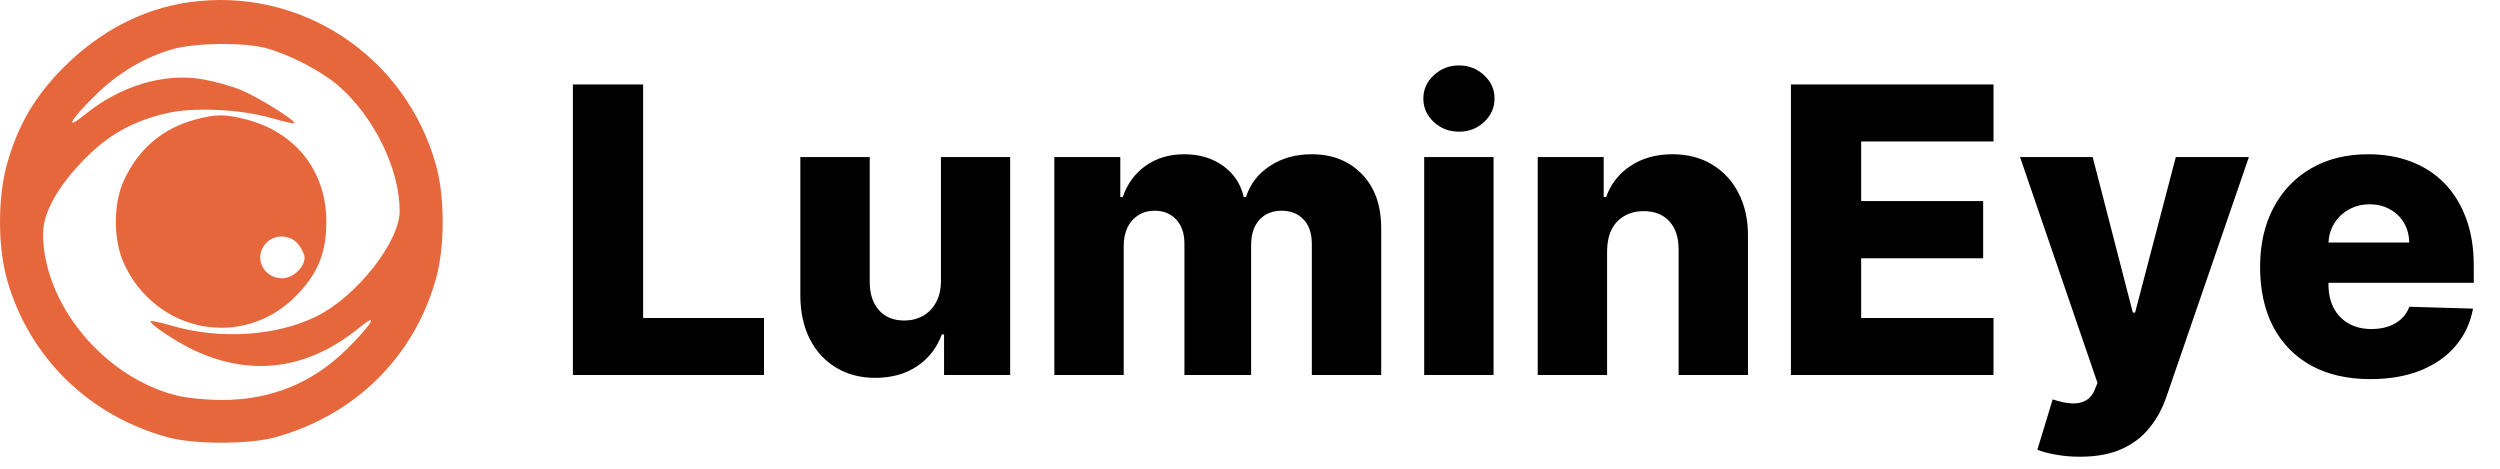 <svg xmlns="http://www.w3.org/2000/svg" fill="none" viewBox="0 0 160 30" height="30" width="160">
<path fill="black" d="M36.665 24V5.405H41.16V20.35H48.895V24H36.665ZM60.22 17.98V10.054H64.651V24H60.42V21.403H60.275C59.966 22.257 59.439 22.935 58.695 23.437C57.956 23.933 57.063 24.182 56.016 24.182C55.066 24.182 54.231 23.964 53.51 23.528C52.79 23.092 52.23 22.484 51.831 21.703C51.431 20.916 51.228 19.996 51.222 18.943V10.054H55.662V18.071C55.668 18.828 55.868 19.424 56.261 19.86C56.655 20.296 57.191 20.513 57.869 20.513C58.31 20.513 58.707 20.416 59.058 20.223C59.415 20.023 59.697 19.736 59.902 19.36C60.114 18.979 60.22 18.519 60.22 17.98ZM67.477 24V10.054H71.699V12.614H71.854C72.144 11.767 72.635 11.098 73.325 10.607C74.015 10.117 74.838 9.872 75.794 9.872C76.763 9.872 77.592 10.12 78.282 10.617C78.972 11.113 79.411 11.779 79.599 12.614H79.744C80.004 11.785 80.513 11.122 81.269 10.626C82.026 10.123 82.919 9.872 83.948 9.872C85.267 9.872 86.339 10.296 87.162 11.143C87.985 11.985 88.397 13.141 88.397 14.612V24H83.957V15.629C83.957 14.932 83.778 14.403 83.421 14.04C83.064 13.67 82.601 13.486 82.032 13.486C81.421 13.486 80.939 13.685 80.588 14.085C80.243 14.478 80.071 15.008 80.071 15.674V24H75.803V15.583C75.803 14.935 75.628 14.424 75.277 14.049C74.926 13.673 74.463 13.486 73.888 13.486C73.5 13.486 73.158 13.579 72.861 13.767C72.565 13.949 72.332 14.209 72.162 14.548C71.999 14.887 71.917 15.287 71.917 15.746V24H67.477ZM91.148 24V10.054H95.588V24H91.148ZM93.373 8.428C92.749 8.428 92.213 8.222 91.765 7.811C91.317 7.393 91.094 6.891 91.094 6.304C91.094 5.723 91.317 5.226 91.765 4.815C92.213 4.397 92.749 4.188 93.373 4.188C94.002 4.188 94.538 4.397 94.98 4.815C95.428 5.226 95.651 5.723 95.651 6.304C95.651 6.891 95.428 7.393 94.98 7.811C94.538 8.222 94.002 8.428 93.373 8.428ZM102.854 16.046V24H98.414V10.054H102.636V12.614H102.79C103.099 11.761 103.626 11.092 104.37 10.607C105.115 10.117 106.002 9.872 107.031 9.872C108.011 9.872 108.862 10.093 109.582 10.535C110.308 10.971 110.871 11.582 111.271 12.369C111.676 13.15 111.876 14.064 111.87 15.111V24H107.43V15.983C107.436 15.208 107.24 14.602 106.84 14.167C106.447 13.731 105.899 13.513 105.197 13.513C104.73 13.513 104.319 13.616 103.962 13.822C103.611 14.021 103.338 14.309 103.145 14.684C102.957 15.059 102.86 15.514 102.854 16.046ZM114.619 24V5.405H127.585V9.055H119.114V12.868H126.922V16.527H119.114V20.35H127.585V24H114.619ZM133.114 29.23C132.582 29.23 132.079 29.188 131.607 29.103C131.135 29.024 130.729 28.918 130.391 28.785L131.371 25.562C131.807 25.707 132.2 25.792 132.551 25.816C132.909 25.84 133.214 25.783 133.469 25.643C133.729 25.51 133.929 25.271 134.068 24.926L134.24 24.509L129.283 10.054H133.932L136.501 20.005H136.646L139.252 10.054H143.928L138.671 25.335C138.417 26.097 138.057 26.769 137.591 27.35C137.131 27.938 136.534 28.398 135.802 28.73C135.076 29.064 134.18 29.23 133.114 29.23ZM151.701 24.263C150.242 24.263 148.983 23.976 147.923 23.401C146.87 22.82 146.059 21.993 145.49 20.922C144.927 19.845 144.646 18.564 144.646 17.081C144.646 15.641 144.93 14.382 145.499 13.304C146.068 12.221 146.87 11.379 147.905 10.78C148.94 10.175 150.16 9.872 151.564 9.872C152.557 9.872 153.465 10.026 154.288 10.335C155.112 10.644 155.823 11.101 156.422 11.706C157.021 12.311 157.487 13.059 157.82 13.949C158.153 14.832 158.32 15.846 158.32 16.991V18.098H146.198V15.52H154.188C154.182 15.047 154.07 14.627 153.852 14.258C153.635 13.888 153.335 13.601 152.954 13.395C152.578 13.183 152.146 13.077 151.655 13.077C151.159 13.077 150.714 13.189 150.32 13.413C149.927 13.631 149.615 13.931 149.385 14.312C149.155 14.687 149.034 15.114 149.022 15.592V18.216C149.022 18.785 149.134 19.285 149.358 19.714C149.582 20.138 149.9 20.468 150.311 20.704C150.723 20.94 151.213 21.058 151.782 21.058C152.176 21.058 152.533 21.004 152.854 20.895C153.175 20.786 153.45 20.625 153.68 20.413C153.91 20.202 154.083 19.941 154.198 19.633L158.274 19.751C158.105 20.665 157.733 21.461 157.158 22.139C156.589 22.811 155.841 23.334 154.915 23.709C153.989 24.079 152.917 24.263 151.701 24.263Z"></path>
<path fill="#E7673D" d="M12.029 0.153C9.108 0.58 6.365 2.013 4.08 4.304C2.231 6.159 1.155 7.995 0.448 10.503C-0.149 12.62 -0.149 15.775 0.448 17.892C1.846 22.852 5.695 26.623 10.755 27.99C12.443 28.446 15.927 28.448 17.579 27.995C22.704 26.588 26.479 22.882 27.894 17.866C28.48 15.788 28.48 12.607 27.894 10.528C25.918 3.52 19.17 -0.892 12.029 0.153ZM11.029 3.152C9.271 3.658 7.58 4.658 6.179 6.021C4.489 7.666 4.052 8.459 5.475 7.301C7.68 5.507 10.482 4.662 12.902 5.062C13.641 5.184 14.757 5.49 15.382 5.742C16.471 6.181 18.981 7.741 18.834 7.888C18.796 7.926 18.136 7.777 17.369 7.555C15.4 6.986 12.362 6.845 10.668 7.245C8.516 7.753 7.008 8.584 5.498 10.095C3.733 11.861 2.756 13.59 2.756 14.948C2.756 19.417 6.597 24.098 11.247 25.297C11.913 25.469 13.191 25.598 14.222 25.598C17.329 25.598 19.985 24.519 22.173 22.368C23.804 20.764 24.32 19.882 22.986 20.977C19.726 23.653 16.061 24.143 12.378 22.396C11.198 21.836 9.504 20.693 9.645 20.552C9.688 20.509 10.316 20.647 11.042 20.858C14.109 21.75 17.735 21.505 20.284 20.232C22.834 18.959 25.578 15.473 25.578 13.506C25.578 10.812 23.934 7.455 21.645 5.477C20.567 4.545 18.494 3.47 17.02 3.079C15.583 2.697 12.478 2.735 11.029 3.152ZM12.49 7.654C10.405 8.214 8.859 9.532 7.932 11.537C7.243 13.029 7.241 15.36 7.929 16.858C9.981 21.325 15.57 22.377 18.95 18.932C20.342 17.513 20.886 16.183 20.886 14.197C20.886 10.962 18.938 8.471 15.761 7.644C14.426 7.297 13.812 7.298 12.49 7.654ZM17.027 15.563C16.202 16.448 16.828 17.808 18.059 17.808C18.75 17.808 19.492 17.118 19.492 16.477C19.492 16.297 19.315 15.923 19.098 15.648C18.589 15.001 17.59 14.96 17.027 15.563Z" clip-rule="evenodd" fill-rule="evenodd"></path>
</svg>
